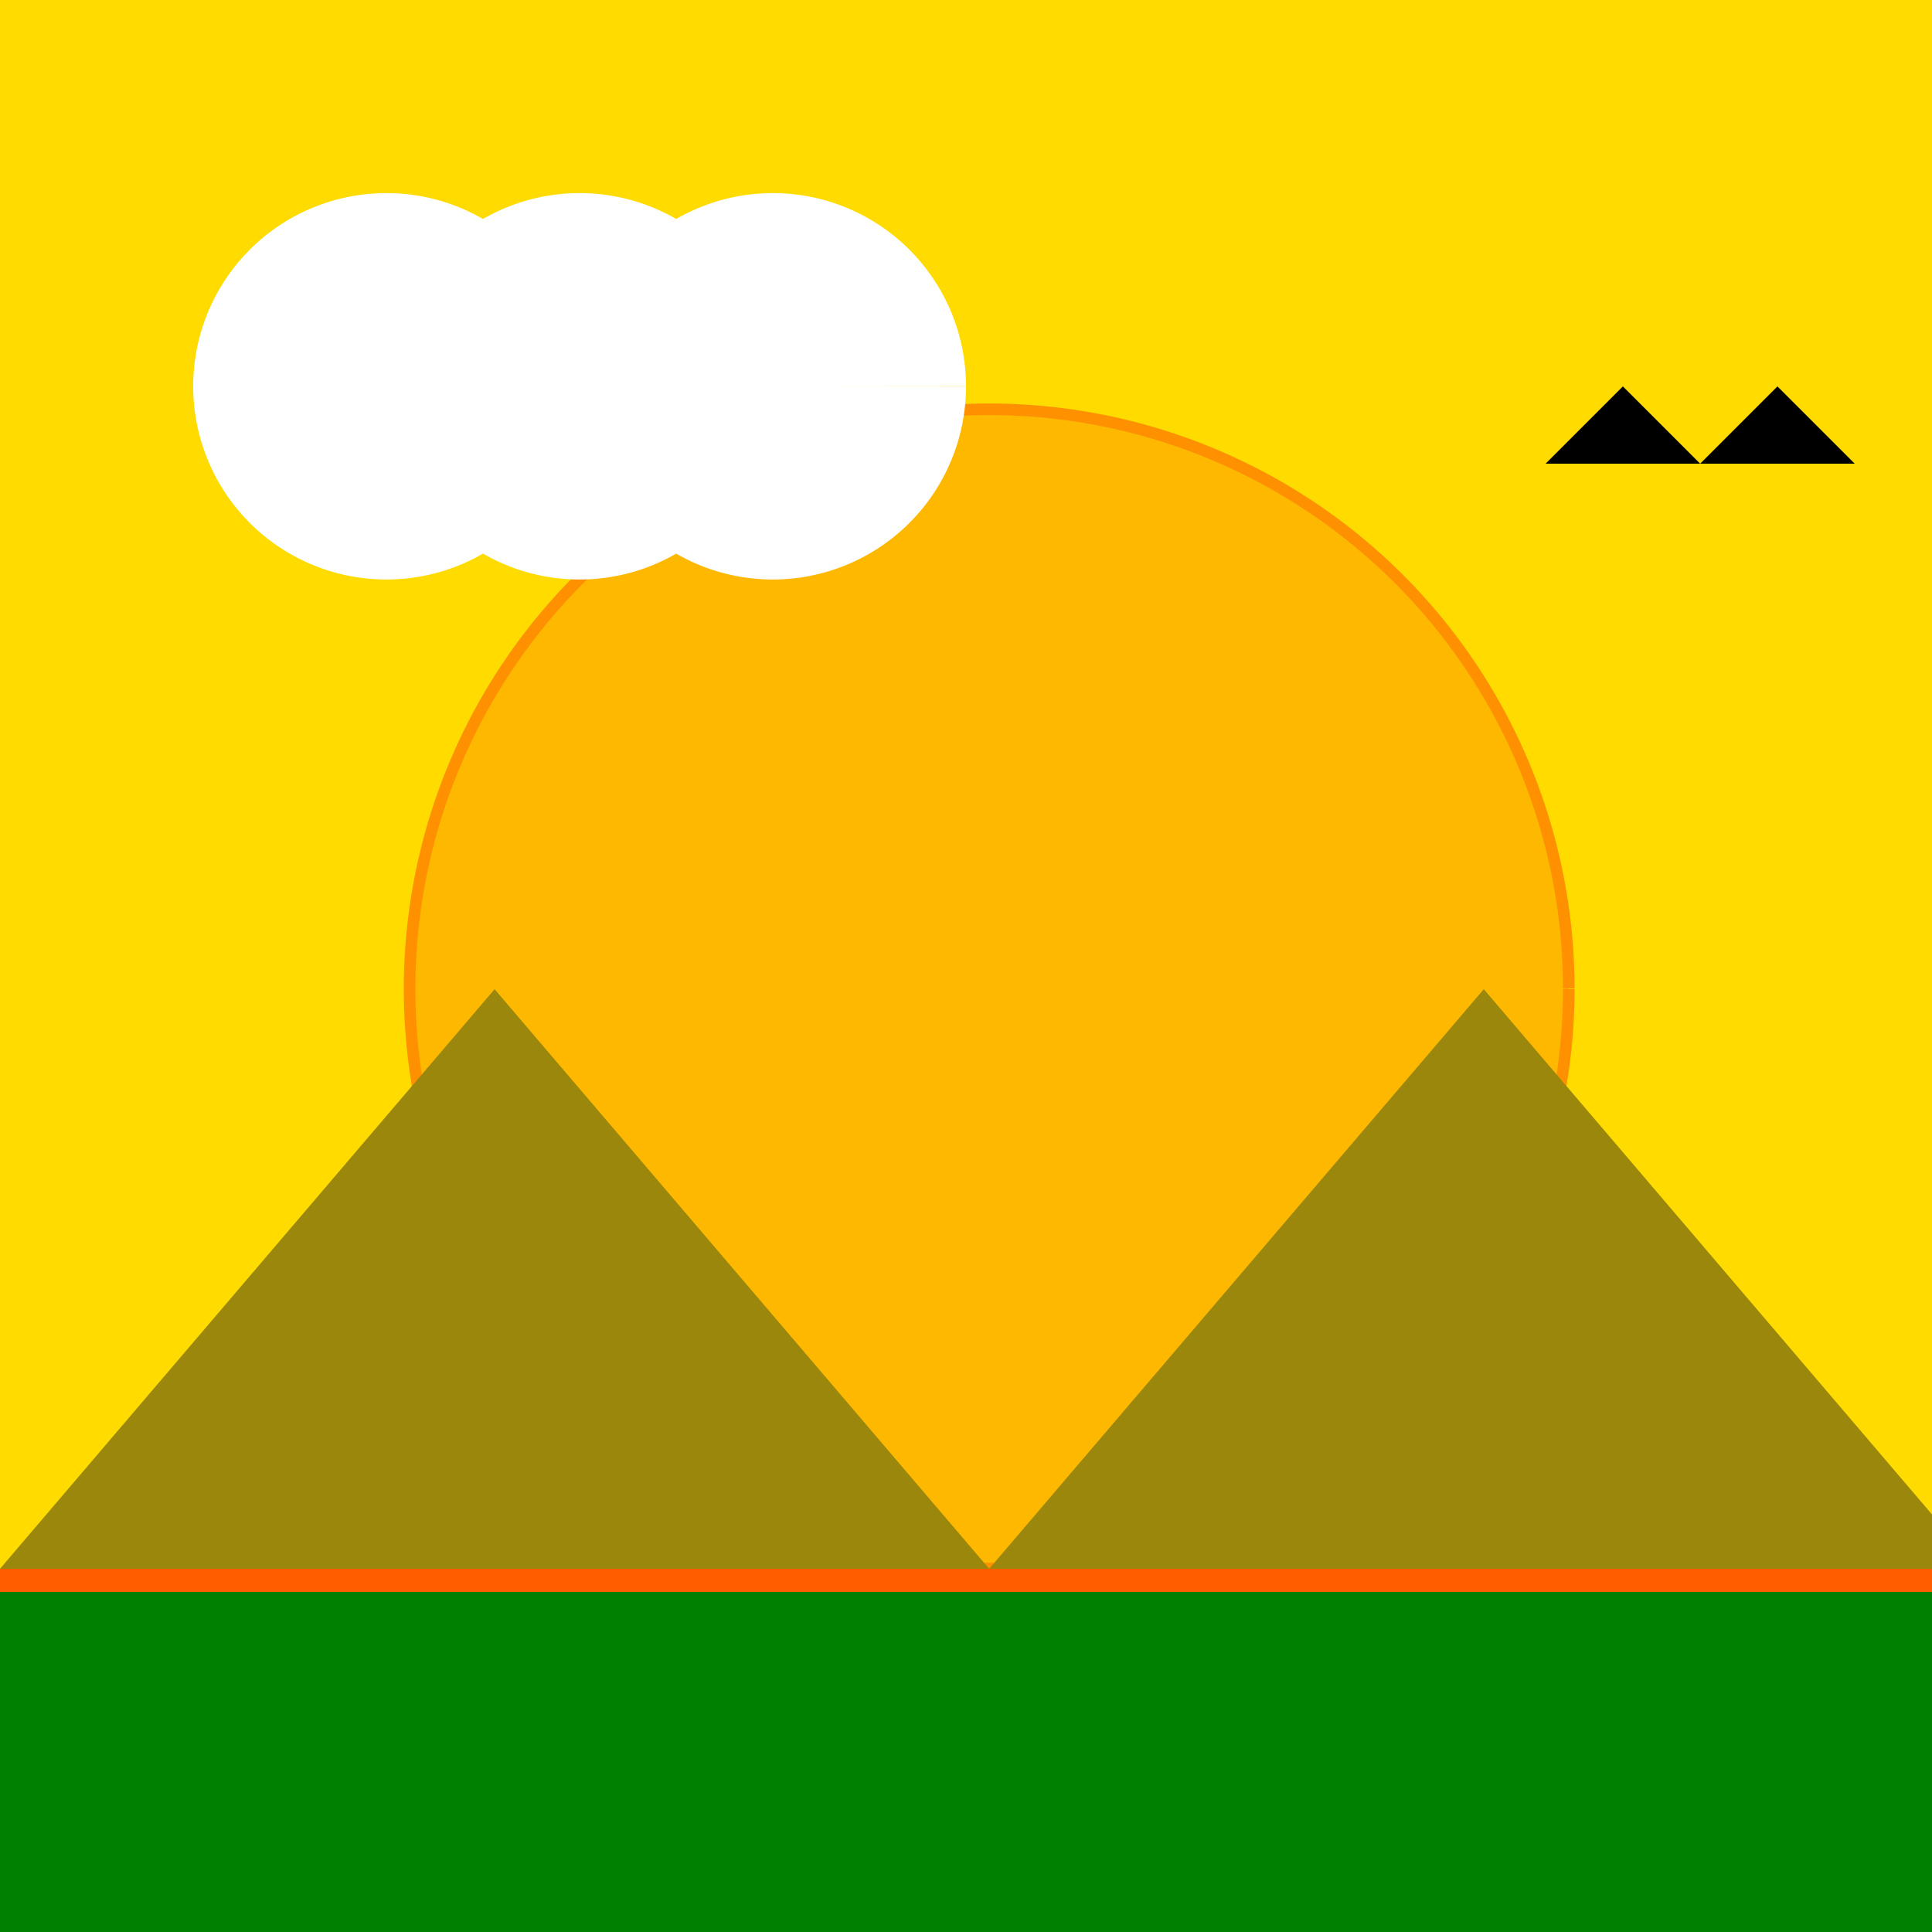 <!--

Generated by DrawGPT.
Free, open source, AI generated images in SVG, PNG, and HTML Canvas format.
https://drawgpt.ai

Created: 2023-09-27T05:45:40.147Z
Link: https://drawgpt.ai/prompt/96050/

-->
<svg xmlns="http://www.w3.org/2000/svg" xmlns:xlink="http://www.w3.org/1999/xlink" width="500" height="500"><defs/><g><rect fill="#FFDB00" stroke="none" x="0" y="0" width="512" height="512"/><path fill="#FFB800" stroke="#FF9100" paint-order="fill stroke markers" d=" M 406 256 A 150 150 0 1 1 406 255.85 M 256 106 L 256 106 M 256 406 L 256 406 M 106 256 L 106 256 M 406 256 L 406 256" stroke-miterlimit="10" stroke-width="3" stroke-dasharray=""/><rect fill="#FF5D00" stroke="none" x="0" y="406" width="512" height="106"/><path fill="#9B870C" stroke="none" paint-order="stroke fill markers" d=" M 0 406 L 128 256 L 256 406 L 384 256 L 512 406 Z"/><rect fill="#008000" stroke="none" x="0" y="412" width="512" height="100"/><path fill="#FFFFFF" stroke="none" paint-order="stroke fill markers" d=" M 150 100 A 50 50 0 1 1 150 99.95 L 200 100 A 50 50 0 1 1 200 99.95 L 250 100 A 50 50 0 1 1 250 99.95"/><path fill="#000000" stroke="none" paint-order="stroke fill markers" d=" M 400 120 L 420 100 L 440 120 L 460 100 L 480 120 Z"/></g></svg>